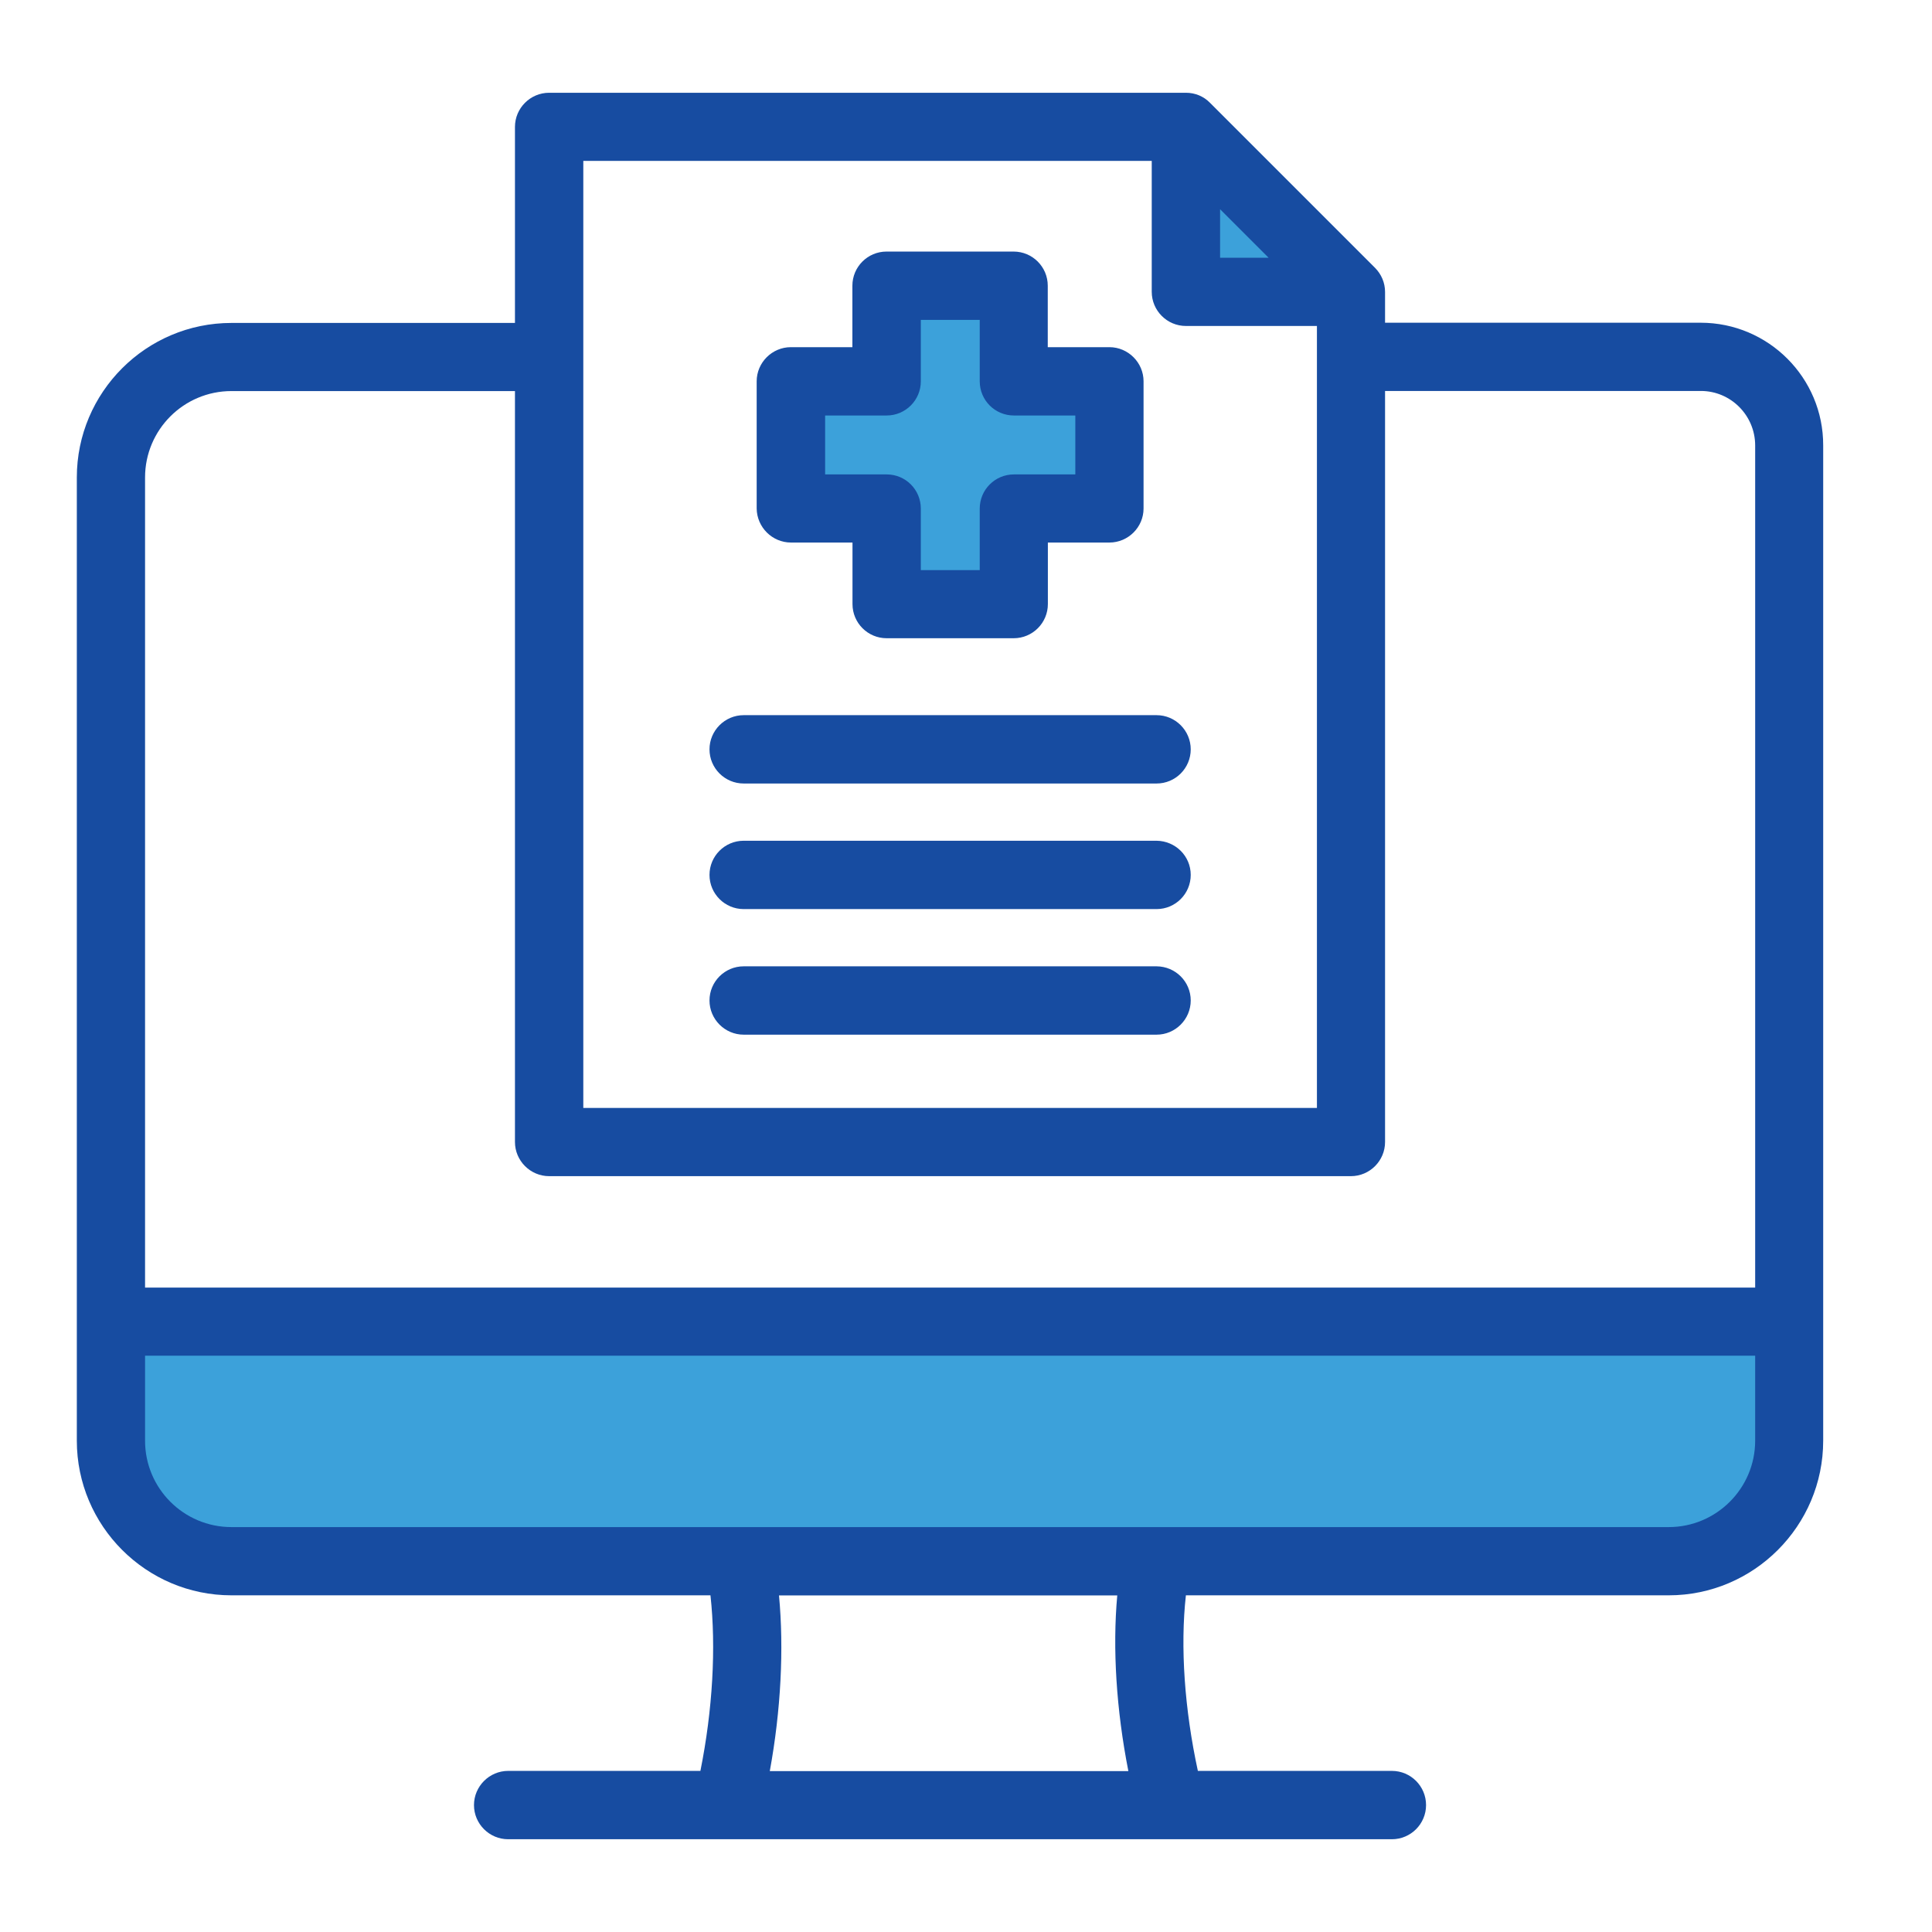 <svg xmlns="http://www.w3.org/2000/svg" xmlns:xlink="http://www.w3.org/1999/xlink" width="96" zoomAndPan="magnify" viewBox="0 0 72 72" height="96" preserveAspectRatio="xMidYMid meet" version="1.0"><path fill="#3ca1da" d="M 30.113 14.848 L 33.039 14.848 C 33.387 14.848 33.672 14.562 33.672 14.211 L 33.672 11.289 L 37.141 11.289 L 37.141 14.211 C 37.141 14.562 37.422 14.848 37.773 14.848 L 40.699 14.848 L 40.699 18.309 L 37.773 18.309 C 37.422 18.309 37.141 18.59 37.141 18.941 L 37.141 21.867 L 33.672 21.867 L 33.672 18.941 C 33.672 18.59 33.387 18.309 33.039 18.309 L 30.113 18.309 Z M 44.828 6.262 L 48.812 10.246 L 44.828 10.246 Z M 66.043 49.891 L 66.043 53.699 C 66.043 55.824 64.312 57.551 62.191 57.551 L 8.625 57.551 C 6.496 57.551 4.773 55.82 4.773 53.699 L 4.773 49.891 Z M 66.043 49.891 " fill-opacity="1" fill-rule="evenodd"/><path fill="#174ca1" d="M 30.75 15.484 L 33.043 15.484 C 33.746 15.484 34.316 14.914 34.316 14.211 L 34.316 11.922 L 36.512 11.922 L 36.512 14.211 C 36.512 14.914 37.078 15.484 37.785 15.484 L 40.074 15.484 L 40.074 17.68 L 37.785 17.68 C 37.082 17.68 36.512 18.25 36.512 18.953 L 36.512 21.246 L 34.316 21.246 L 34.316 18.953 C 34.316 18.25 33.75 17.68 33.043 17.68 L 30.75 17.68 Z M 29.48 20.219 L 31.77 20.219 L 31.77 22.512 C 31.77 23.215 32.34 23.785 33.043 23.785 L 37.777 23.785 C 38.48 23.785 39.051 23.215 39.051 22.512 L 39.051 20.219 L 41.344 20.219 C 42.043 20.219 42.617 19.648 42.617 18.949 L 42.617 14.211 C 42.617 13.512 42.043 12.938 41.344 12.938 L 39.047 12.938 L 39.047 10.648 C 39.047 9.945 38.477 9.375 37.773 9.375 L 33.039 9.375 C 32.336 9.375 31.766 9.945 31.766 10.648 L 31.766 12.938 L 29.473 12.938 C 28.773 12.938 28.199 13.512 28.199 14.211 L 28.199 18.949 C 28.207 19.648 28.777 20.219 29.48 20.219 Z M 44.375 32.605 C 44.375 33.309 43.805 33.879 43.102 33.879 L 27.715 33.879 C 27.012 33.879 26.441 33.309 26.441 32.605 C 26.441 31.902 27.012 31.332 27.715 31.332 L 43.102 31.332 C 43.805 31.34 44.375 31.902 44.375 32.605 Z M 44.375 27.926 C 44.375 28.629 43.805 29.199 43.102 29.199 L 27.715 29.199 C 27.012 29.199 26.441 28.629 26.441 27.926 C 26.441 27.227 27.012 26.652 27.715 26.652 L 43.102 26.652 C 43.805 26.652 44.375 27.227 44.375 27.926 Z M 44.375 37.285 C 44.375 37.984 43.805 38.559 43.102 38.559 L 27.715 38.559 C 27.012 38.559 26.441 37.984 26.441 37.285 C 26.441 36.582 27.012 36.012 27.715 36.012 L 43.102 36.012 C 43.805 36.016 44.375 36.582 44.375 37.285 Z M 62.191 56.91 L 8.625 56.91 C 6.848 56.91 5.406 55.469 5.406 53.691 L 5.406 50.523 L 65.41 50.523 L 65.41 53.691 C 65.41 55.469 63.961 56.91 62.191 56.91 Z M 42.051 66.004 L 28.688 66.004 C 29.102 63.746 29.219 61.449 29.031 59.457 L 41.637 59.457 C 41.457 61.43 41.602 63.727 42.051 66.004 Z M 8.625 14.574 C 6.848 14.574 5.406 16.016 5.406 17.793 L 5.406 47.984 L 65.41 47.984 L 65.41 16.602 C 65.41 15.48 64.5 14.57 63.387 14.57 L 51.617 14.57 L 51.617 42.559 C 51.617 43.258 51.047 43.832 50.344 43.832 L 20.465 43.832 C 19.766 43.832 19.191 43.258 19.191 42.559 L 19.191 14.574 Z M 21.738 5.996 L 21.738 41.289 L 49.078 41.289 L 49.078 12.148 L 44.195 12.148 C 43.492 12.148 42.922 11.574 42.922 10.875 L 42.922 5.996 Z M 45.469 7.797 L 47.277 9.605 L 45.469 9.605 Z M 63.379 12.027 L 51.617 12.027 L 51.617 10.879 C 51.617 10.539 51.48 10.219 51.242 9.98 L 45.094 3.832 C 44.855 3.586 44.535 3.457 44.195 3.457 L 20.465 3.457 C 19.766 3.457 19.191 4.027 19.191 4.73 L 19.191 12.035 L 8.625 12.035 C 5.445 12.035 2.863 14.621 2.863 17.793 L 2.863 53.691 C 2.863 56.867 5.449 59.453 8.625 59.453 L 26.477 59.453 C 26.691 61.398 26.559 63.723 26.102 65.996 L 18.938 65.996 C 18.238 65.996 17.664 66.57 17.664 67.27 C 17.664 67.973 18.238 68.543 18.938 68.543 L 51.871 68.543 C 52.574 68.543 53.145 67.973 53.145 67.27 C 53.145 66.57 52.578 65.996 51.871 65.996 L 44.641 65.996 C 44.145 63.707 43.98 61.375 44.195 59.453 L 62.188 59.453 C 65.359 59.453 67.945 56.867 67.945 53.691 L 67.945 16.602 C 67.953 14.078 65.902 12.027 63.379 12.027 Z M 63.379 12.027 " fill-opacity="1" fill-rule="evenodd"/></svg>